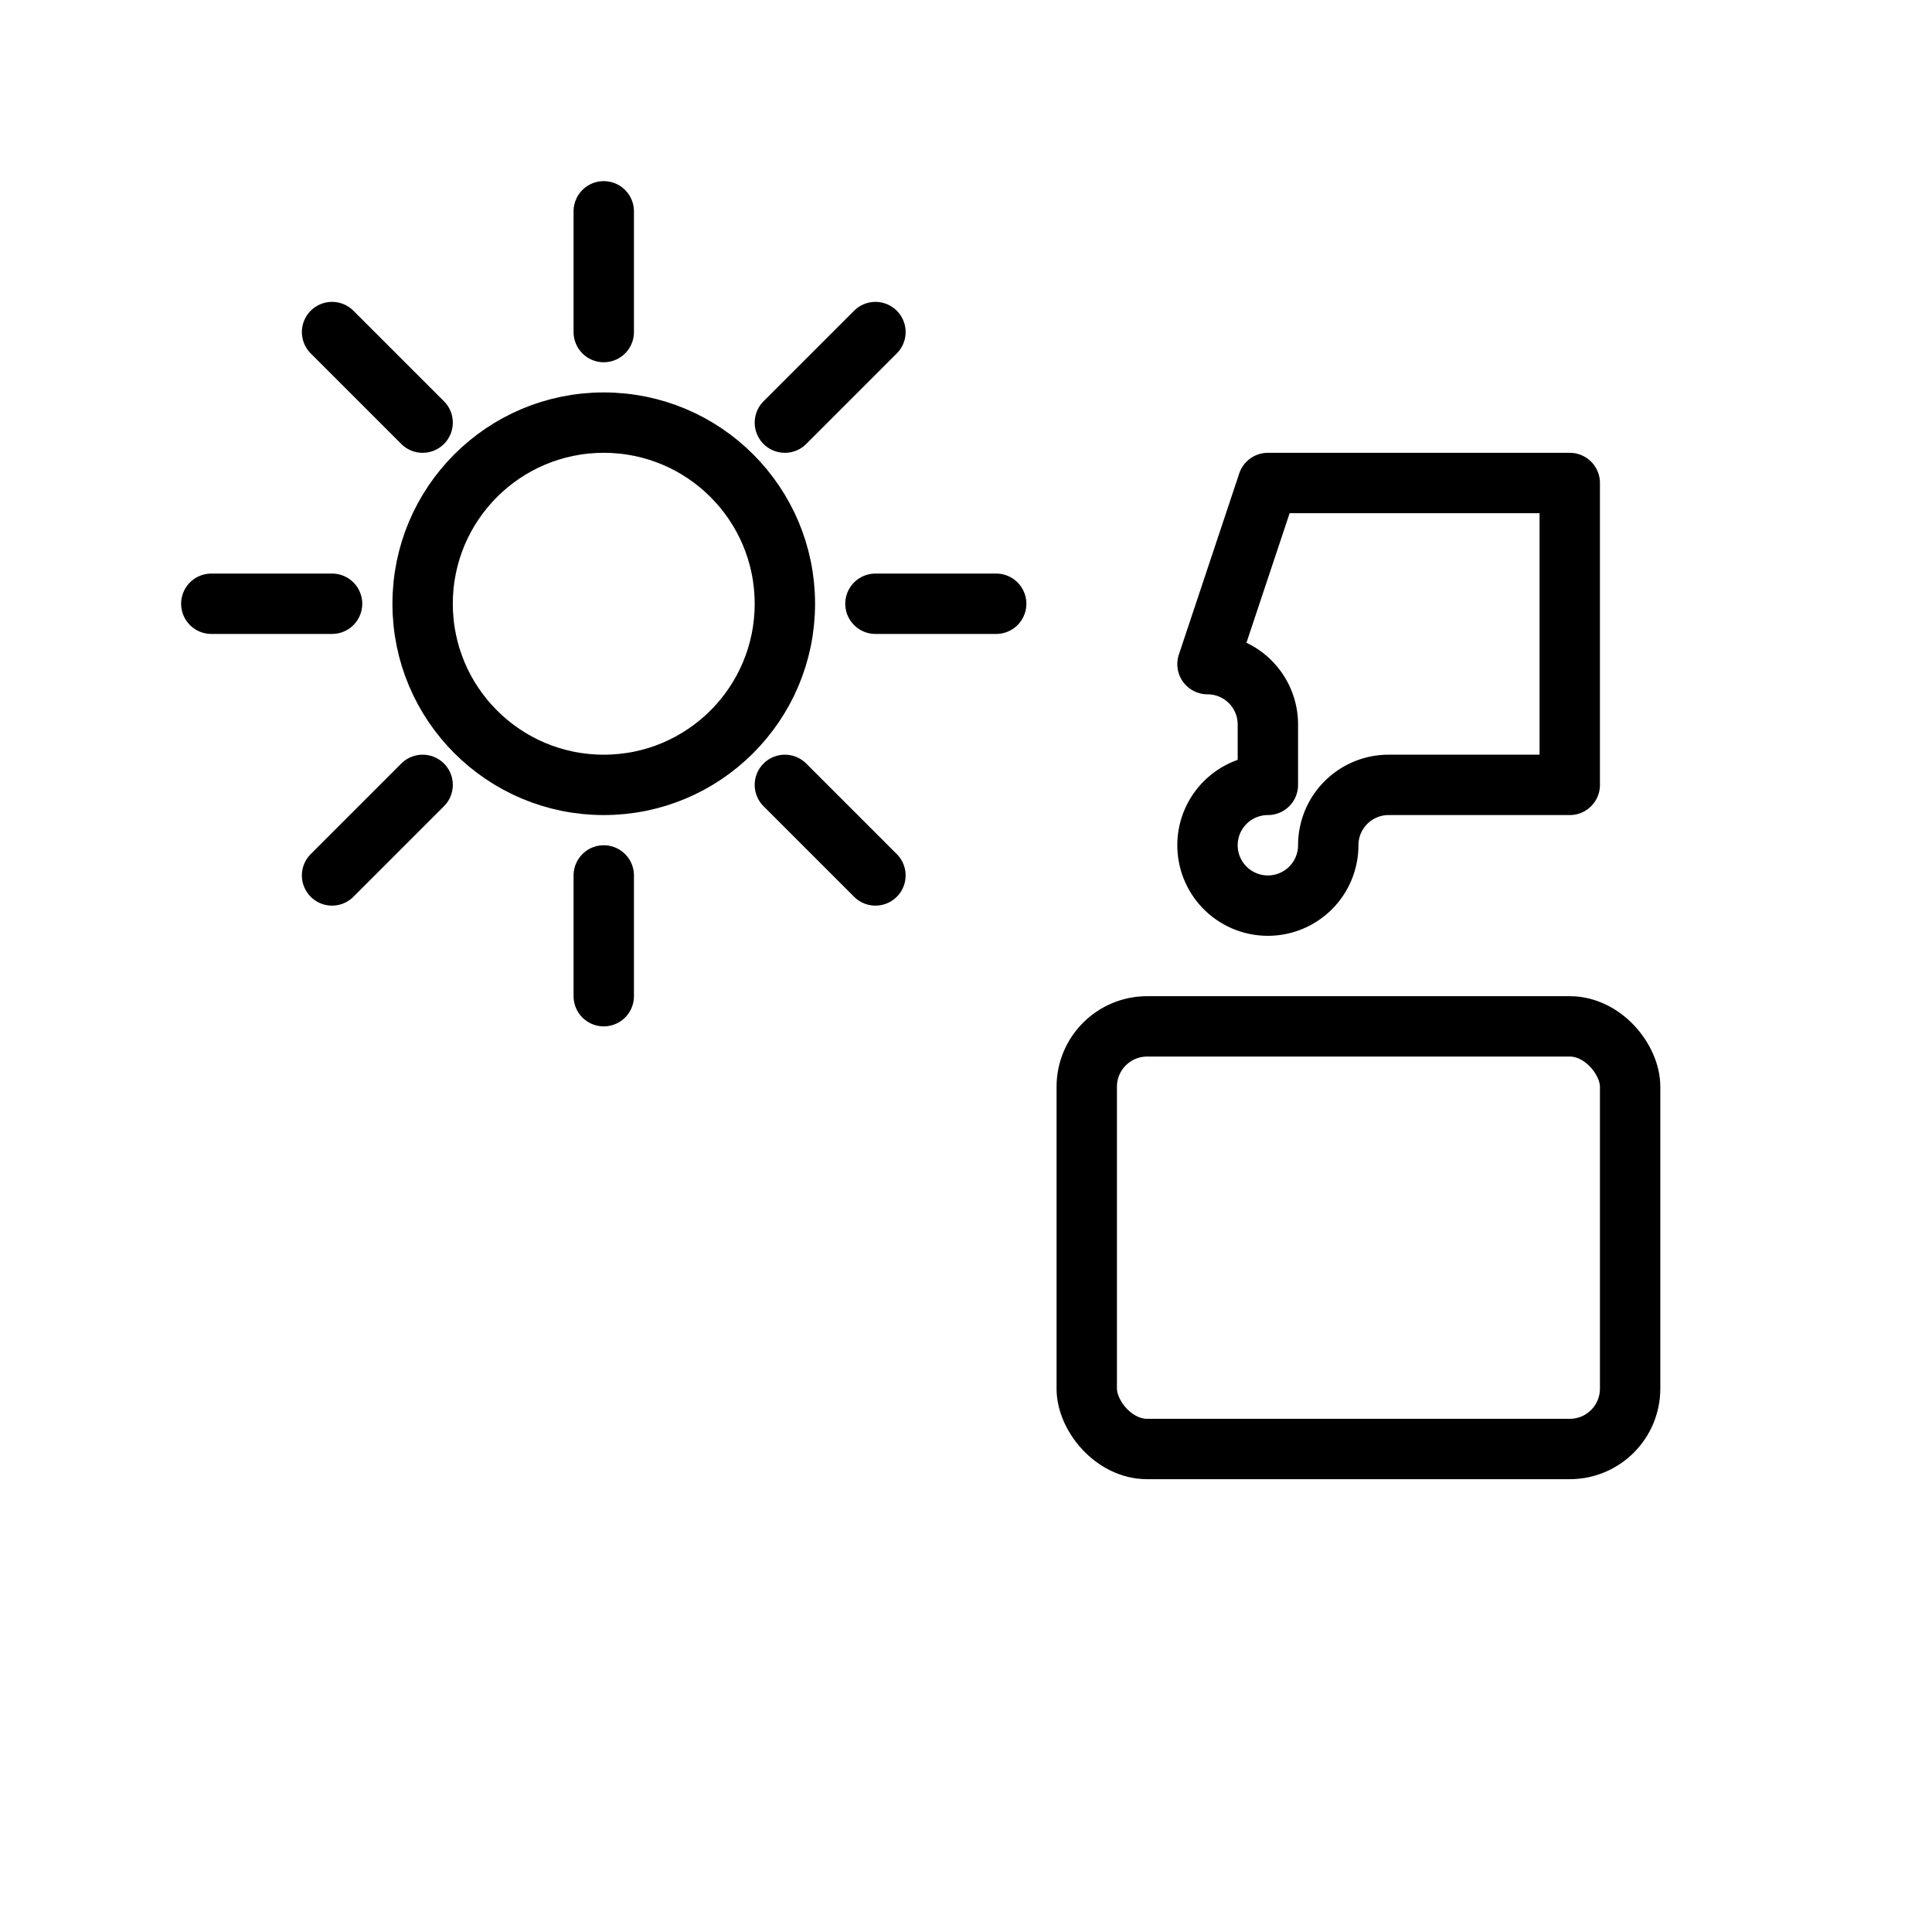 <svg role="img" aria-label="Custom software solutions icon" xmlns="http://www.w3.org/2000/svg" viewBox="0 0 64 64" width="64" height="64" fill="none" stroke="currentColor" stroke-width="2" stroke-linecap="round" stroke-linejoin="round">
  <!-- gear -->
  <circle cx="20" cy="20" r="6" />
  <path d="M20 11v-4M20 29v4M11 20h-4M29 20h4M14 14l-3-3M26 26l3 3M14 26l-3 3M26 14l3-3" />
  <!-- puzzle piece / integration -->
  <path d="M42 16h10v10h-6a2 2 0 0 0-2 2 2 2 0 1 1-2-2v-2a2 2 0 0 0-2-2z" />
  <rect x="36" y="34" width="18" height="14" rx="2" />
</svg>

